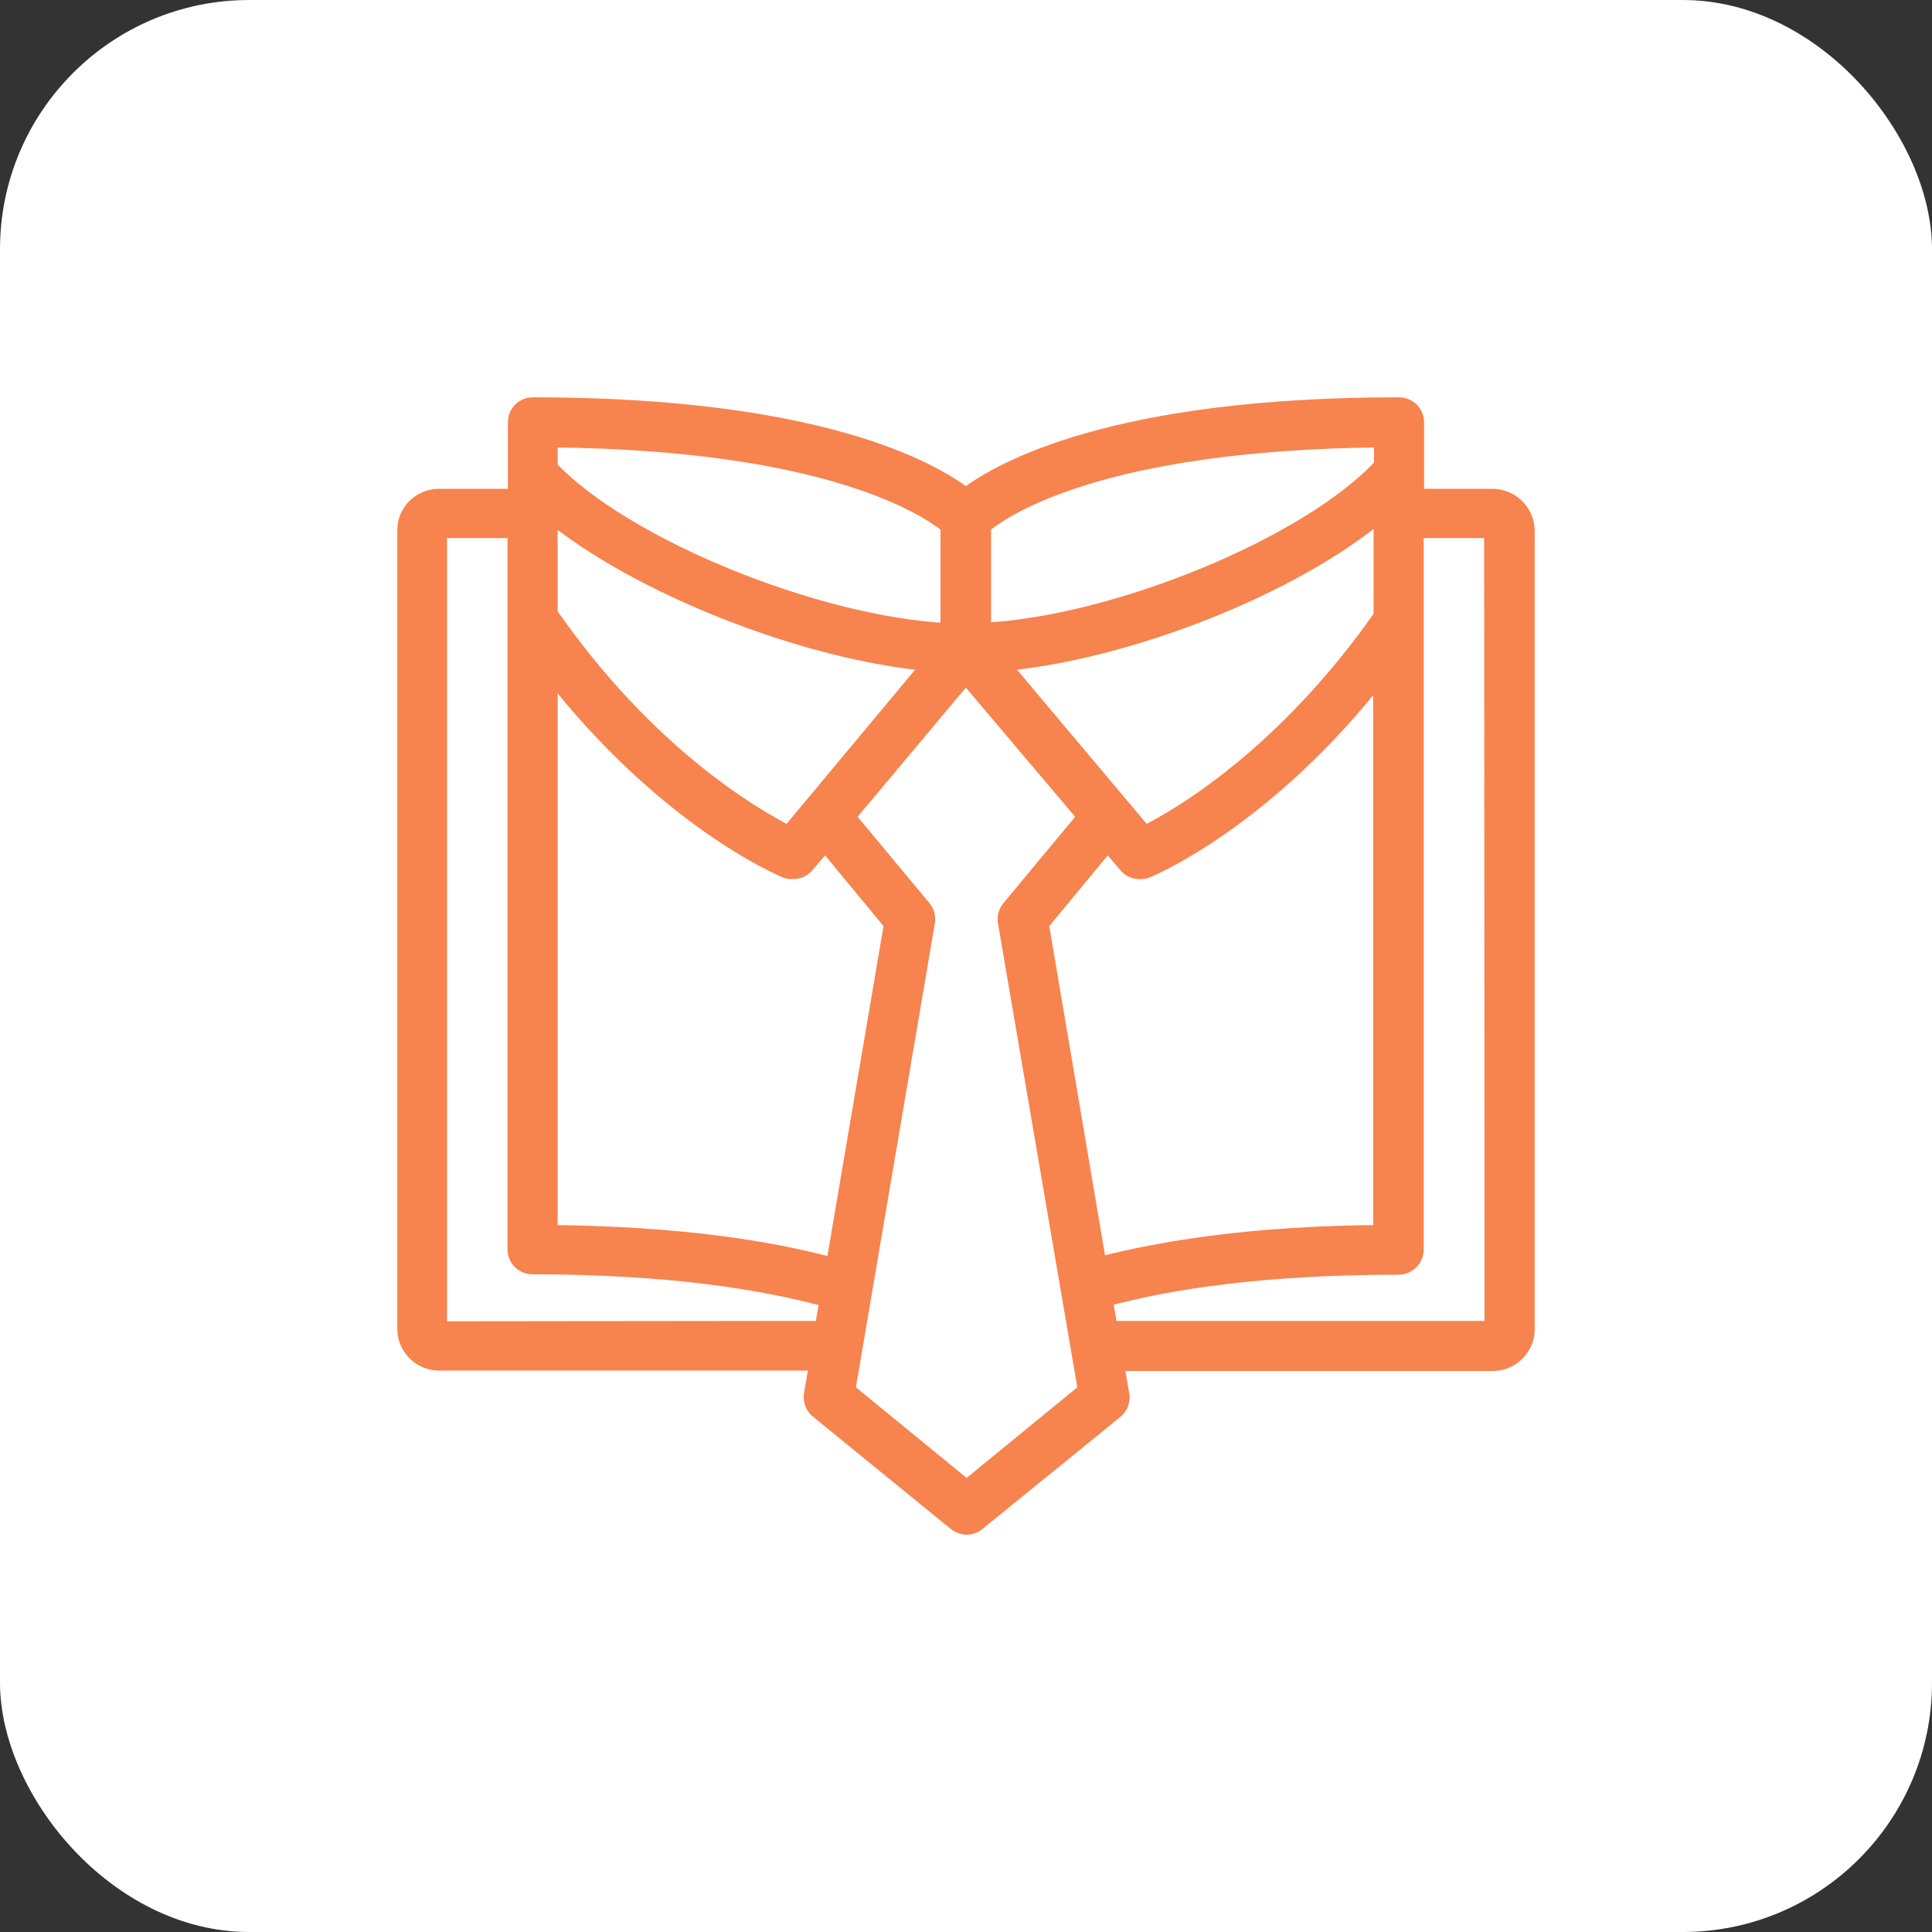 <svg width="62" height="62" viewBox="0 0 62 62" fill="none" xmlns="http://www.w3.org/2000/svg">
<rect x="0" y="0" width="62" height="62" fill="#333333" stroke="none"/>
<rect width="62" height="62" rx="8" fill="white"/>
<path d="M47.891 15.936H45.451V13.554C45.451 13.245 45.203 13 44.89 13C35.743 13 32.116 15.06 30.994 15.91C29.871 15.047 26.244 13 17.097 13C16.797 13 16.549 13.245 16.549 13.554V15.936H14.096C13.496 15.936 13 16.399 13 17.017V42.652C13 43.245 13.496 43.734 14.096 43.734H25.996C26.074 43.734 26.14 43.734 26.218 43.747L26.048 44.751C26.022 44.944 26.087 45.137 26.244 45.266L30.667 48.871C30.772 48.949 30.902 49 31.02 49C31.15 49 31.28 48.949 31.372 48.871L35.808 45.266C35.952 45.137 36.03 44.944 35.991 44.751L35.821 43.76C35.873 43.747 35.926 43.747 35.991 43.747H47.904C48.504 43.747 49 43.258 49 42.665V17.017C48.987 16.412 48.491 15.936 47.891 15.936ZM33.407 29.648L35.547 27.06L36.148 27.768C36.252 27.897 36.408 27.961 36.565 27.961C36.643 27.961 36.709 27.961 36.774 27.936C36.944 27.871 40.636 26.326 44.316 21.601V39.562C40.258 39.588 37.348 40.051 35.26 40.592L33.407 29.648ZM26.753 40.618C24.665 40.051 21.742 39.601 17.645 39.562V21.537C21.351 26.313 25.083 27.871 25.239 27.936C25.317 27.961 25.383 27.961 25.448 27.961C25.618 27.961 25.761 27.897 25.879 27.768L26.479 27.06L28.619 29.648L26.753 40.618ZM44.342 19.76C41.21 24.24 37.831 26.21 36.735 26.751L32.142 21.292C36.213 20.931 41.536 18.82 44.329 16.451V19.76H44.342ZM26.048 25.863L25.305 26.751C24.208 26.197 20.79 24.227 17.645 19.695V16.489C20.451 18.807 25.839 20.944 29.858 21.292L26.048 25.863ZM44.342 14.107V14.944C42.006 17.481 35.795 20.03 31.555 20.236V16.875C32.207 16.322 35.352 14.184 44.342 14.107ZM30.432 16.875V20.249C26.192 20.043 20.007 17.519 17.645 15.009V14.107C26.648 14.184 29.793 16.348 30.432 16.875ZM25.996 42.639L14.096 42.652V17.017H16.536V40.09C16.536 40.399 16.784 40.644 17.084 40.644C21.455 40.644 24.495 41.133 26.557 41.7L26.387 42.665C26.27 42.652 26.14 42.639 25.996 42.639ZM31.02 47.751L27.196 44.622L29.754 29.584C29.78 29.442 29.741 29.275 29.637 29.146L27.196 26.21L30.994 21.678L34.83 26.21L32.39 29.146C32.285 29.275 32.246 29.442 32.272 29.584L34.843 44.622L31.02 47.751ZM35.978 42.639C35.847 42.639 35.743 42.652 35.626 42.678L35.456 41.687C37.531 41.12 40.545 40.657 44.877 40.657C45.177 40.657 45.438 40.412 45.438 40.103V17.017H47.878L47.891 42.639H35.978Z" fill="#F7834E" stroke="#F7834E" stroke-width="0.5"/>
</svg>
